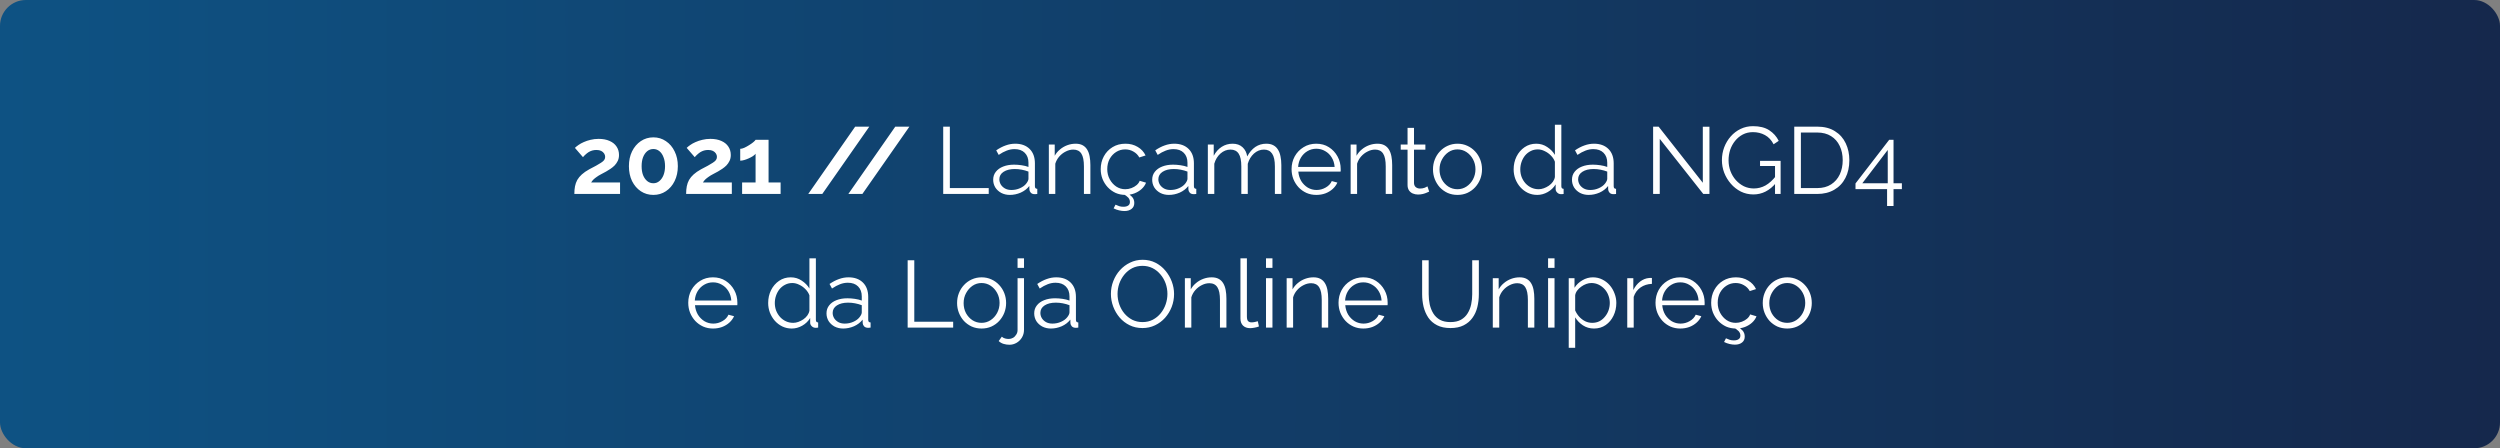 <svg xmlns="http://www.w3.org/2000/svg" width="580" height="104" viewBox="0 0 580 104" fill="none"><rect x="0" y="0" width="580" height="104" fill="#808080" stroke="none"/><rect width="580" height="104" rx="6" fill="url(#paint0_linear_320_178)"></rect><path d="M133.248 45C133.248 44.34 133.299 43.746 133.402 43.218C133.505 42.69 133.681 42.199 133.93 41.744C134.194 41.289 134.546 40.864 134.986 40.468C135.441 40.057 136.013 39.661 136.702 39.28C137.303 38.957 137.831 38.679 138.286 38.444C138.741 38.195 139.122 37.967 139.43 37.762C139.753 37.557 139.995 37.351 140.156 37.146C140.317 36.926 140.398 36.677 140.398 36.398C140.398 36.105 140.317 35.841 140.156 35.606C139.995 35.357 139.767 35.159 139.474 35.012C139.181 34.865 138.814 34.792 138.374 34.792C138.022 34.792 137.692 34.836 137.384 34.924C137.091 35.012 136.812 35.137 136.548 35.298C136.299 35.459 136.064 35.643 135.844 35.848C135.624 36.039 135.426 36.244 135.25 36.464L133.38 34.308C133.585 34.103 133.857 33.883 134.194 33.648C134.546 33.399 134.957 33.171 135.426 32.966C135.91 32.746 136.438 32.57 137.01 32.438C137.597 32.291 138.22 32.218 138.88 32.218C139.877 32.218 140.728 32.379 141.432 32.702C142.136 33.01 142.671 33.443 143.038 34C143.419 34.557 143.61 35.21 143.61 35.958C143.61 36.471 143.515 36.926 143.324 37.322C143.133 37.718 142.891 38.07 142.598 38.378C142.305 38.671 141.982 38.935 141.63 39.17C141.293 39.405 140.963 39.61 140.64 39.786C140.185 40.021 139.775 40.241 139.408 40.446C139.041 40.637 138.719 40.835 138.44 41.04C138.161 41.231 137.912 41.429 137.692 41.634C137.487 41.839 137.303 42.074 137.142 42.338H143.852V45H133.248ZM157.26 38.554C157.26 39.845 157.011 40.996 156.512 42.008C156.028 43.005 155.353 43.79 154.488 44.362C153.637 44.934 152.669 45.22 151.584 45.22C150.499 45.22 149.523 44.934 148.658 44.362C147.807 43.79 147.133 43.005 146.634 42.008C146.15 40.996 145.908 39.845 145.908 38.554C145.908 37.263 146.15 36.119 146.634 35.122C147.133 34.11 147.807 33.318 148.658 32.746C149.523 32.159 150.499 31.866 151.584 31.866C152.669 31.866 153.637 32.159 154.488 32.746C155.353 33.318 156.028 34.11 156.512 35.122C157.011 36.119 157.26 37.263 157.26 38.554ZM154.29 38.554C154.29 37.762 154.173 37.073 153.938 36.486C153.718 35.885 153.403 35.415 152.992 35.078C152.581 34.741 152.112 34.572 151.584 34.572C151.041 34.572 150.565 34.741 150.154 35.078C149.743 35.415 149.421 35.885 149.186 36.486C148.966 37.073 148.856 37.762 148.856 38.554C148.856 39.346 148.966 40.035 149.186 40.622C149.421 41.209 149.743 41.671 150.154 42.008C150.565 42.345 151.041 42.514 151.584 42.514C152.112 42.514 152.574 42.345 152.97 42.008C153.381 41.671 153.703 41.209 153.938 40.622C154.173 40.021 154.29 39.331 154.29 38.554ZM159.18 45C159.18 44.34 159.231 43.746 159.334 43.218C159.436 42.69 159.612 42.199 159.862 41.744C160.126 41.289 160.478 40.864 160.918 40.468C161.372 40.057 161.944 39.661 162.634 39.28C163.235 38.957 163.763 38.679 164.218 38.444C164.672 38.195 165.054 37.967 165.362 37.762C165.684 37.557 165.926 37.351 166.088 37.146C166.249 36.926 166.33 36.677 166.33 36.398C166.33 36.105 166.249 35.841 166.088 35.606C165.926 35.357 165.699 35.159 165.406 35.012C165.112 34.865 164.746 34.792 164.306 34.792C163.954 34.792 163.624 34.836 163.316 34.924C163.022 35.012 162.744 35.137 162.48 35.298C162.23 35.459 161.996 35.643 161.776 35.848C161.556 36.039 161.358 36.244 161.182 36.464L159.312 34.308C159.517 34.103 159.788 33.883 160.126 33.648C160.478 33.399 160.888 33.171 161.358 32.966C161.842 32.746 162.37 32.57 162.942 32.438C163.528 32.291 164.152 32.218 164.812 32.218C165.809 32.218 166.66 32.379 167.364 32.702C168.068 33.01 168.603 33.443 168.97 34C169.351 34.557 169.542 35.21 169.542 35.958C169.542 36.471 169.446 36.926 169.256 37.322C169.065 37.718 168.823 38.07 168.53 38.378C168.236 38.671 167.914 38.935 167.562 39.17C167.224 39.405 166.894 39.61 166.572 39.786C166.117 40.021 165.706 40.241 165.34 40.446C164.973 40.637 164.65 40.835 164.372 41.04C164.093 41.231 163.844 41.429 163.624 41.634C163.418 41.839 163.235 42.074 163.074 42.338H169.784V45H159.18ZM181.102 42.338V45H172.17V42.338H175.294V35.672C175.162 35.848 174.956 36.031 174.678 36.222C174.399 36.398 174.084 36.567 173.732 36.728C173.38 36.889 173.028 37.021 172.676 37.124C172.324 37.227 172.008 37.278 171.73 37.278V34.528C171.994 34.528 172.309 34.447 172.676 34.286C173.057 34.11 173.431 33.905 173.798 33.67C174.179 33.435 174.502 33.208 174.766 32.988C175.044 32.753 175.22 32.57 175.294 32.438H178.308V42.338H181.102ZM201.68 29.38L190.768 45H187.512L198.402 29.38H201.68ZM210.983 29.38L200.071 45H196.815L207.705 29.38H210.983ZM218.825 45V29.38H220.365V43.636H229.385V45H218.825ZM230.419 41.7C230.419 40.981 230.625 40.365 231.035 39.852C231.446 39.324 232.011 38.921 232.729 38.642C233.463 38.349 234.306 38.202 235.259 38.202C235.817 38.202 236.396 38.246 236.997 38.334C237.599 38.422 238.134 38.554 238.603 38.73V37.762C238.603 36.794 238.317 36.024 237.745 35.452C237.173 34.88 236.381 34.594 235.369 34.594C234.753 34.594 234.145 34.711 233.543 34.946C232.957 35.166 232.341 35.496 231.695 35.936L231.123 34.88C231.871 34.367 232.605 33.985 233.323 33.736C234.042 33.472 234.775 33.34 235.523 33.34C236.931 33.34 238.046 33.743 238.867 34.55C239.689 35.357 240.099 36.471 240.099 37.894V43.196C240.099 43.401 240.143 43.555 240.231 43.658C240.319 43.746 240.459 43.797 240.649 43.812V45C240.488 45.015 240.349 45.029 240.231 45.044C240.114 45.059 240.026 45.059 239.967 45.044C239.601 45.029 239.322 44.912 239.131 44.692C238.941 44.472 238.838 44.237 238.823 43.988L238.801 43.152C238.288 43.812 237.621 44.325 236.799 44.692C235.978 45.044 235.142 45.22 234.291 45.22C233.558 45.22 232.891 45.066 232.289 44.758C231.703 44.435 231.241 44.01 230.903 43.482C230.581 42.939 230.419 42.345 230.419 41.7ZM238.097 42.58C238.259 42.375 238.383 42.177 238.471 41.986C238.559 41.795 238.603 41.627 238.603 41.48V39.808C238.105 39.617 237.584 39.471 237.041 39.368C236.513 39.265 235.978 39.214 235.435 39.214C234.365 39.214 233.499 39.427 232.839 39.852C232.179 40.277 231.849 40.857 231.849 41.59C231.849 42.015 231.959 42.419 232.179 42.8C232.399 43.167 232.722 43.475 233.147 43.724C233.573 43.959 234.071 44.076 234.643 44.076C235.362 44.076 236.029 43.937 236.645 43.658C237.276 43.379 237.76 43.02 238.097 42.58ZM252.968 45H251.472V38.598C251.472 37.249 251.274 36.266 250.878 35.65C250.482 35.019 249.858 34.704 249.008 34.704C248.421 34.704 247.842 34.851 247.27 35.144C246.698 35.423 246.192 35.811 245.752 36.31C245.326 36.794 245.018 37.351 244.828 37.982V45H243.332V33.538H244.696V36.134C245.004 35.577 245.407 35.093 245.906 34.682C246.404 34.257 246.969 33.927 247.6 33.692C248.23 33.457 248.883 33.34 249.558 33.34C250.188 33.34 250.724 33.457 251.164 33.692C251.604 33.927 251.956 34.264 252.22 34.704C252.484 35.129 252.674 35.65 252.792 36.266C252.909 36.867 252.968 37.542 252.968 38.29V45ZM261.13 45.22C260.294 45.22 259.524 45.066 258.82 44.758C258.13 44.435 257.522 43.995 256.994 43.438C256.48 42.881 256.077 42.243 255.784 41.524C255.505 40.805 255.366 40.043 255.366 39.236C255.366 38.151 255.608 37.161 256.092 36.266C256.576 35.371 257.25 34.66 258.116 34.132C258.981 33.604 259.978 33.34 261.108 33.34C262.178 33.34 263.124 33.589 263.946 34.088C264.767 34.572 265.376 35.232 265.772 36.068L264.32 36.53C263.997 35.943 263.542 35.489 262.956 35.166C262.384 34.829 261.746 34.66 261.042 34.66C260.279 34.66 259.582 34.858 258.952 35.254C258.321 35.65 257.815 36.193 257.434 36.882C257.067 37.571 256.884 38.356 256.884 39.236C256.884 40.101 257.074 40.886 257.456 41.59C257.837 42.294 258.343 42.859 258.974 43.284C259.604 43.695 260.301 43.9 261.064 43.9C261.562 43.9 262.039 43.812 262.494 43.636C262.963 43.46 263.366 43.225 263.704 42.932C264.056 42.624 264.29 42.294 264.408 41.942L265.882 42.382C265.676 42.925 265.332 43.416 264.848 43.856C264.378 44.281 263.821 44.619 263.176 44.868C262.545 45.103 261.863 45.22 261.13 45.22ZM260.866 48.96C260.499 48.96 260.088 48.909 259.634 48.806C259.194 48.703 258.768 48.549 258.358 48.344L258.798 47.486C259.106 47.633 259.399 47.75 259.678 47.838C259.956 47.926 260.272 47.97 260.624 47.97C261.108 47.97 261.482 47.875 261.746 47.684C262.01 47.508 262.142 47.229 262.142 46.848C262.142 46.467 262.01 46.129 261.746 45.836C261.482 45.557 261.1 45.279 260.602 45L261.24 44.582C261.812 44.934 262.274 45.293 262.626 45.66C262.978 46.041 263.154 46.518 263.154 47.09C263.154 47.677 262.948 48.131 262.538 48.454C262.127 48.791 261.57 48.96 260.866 48.96ZM267.308 41.7C267.308 40.981 267.513 40.365 267.924 39.852C268.335 39.324 268.899 38.921 269.618 38.642C270.351 38.349 271.195 38.202 272.148 38.202C272.705 38.202 273.285 38.246 273.886 38.334C274.487 38.422 275.023 38.554 275.492 38.73V37.762C275.492 36.794 275.206 36.024 274.634 35.452C274.062 34.88 273.27 34.594 272.258 34.594C271.642 34.594 271.033 34.711 270.432 34.946C269.845 35.166 269.229 35.496 268.584 35.936L268.012 34.88C268.76 34.367 269.493 33.985 270.212 33.736C270.931 33.472 271.664 33.34 272.412 33.34C273.82 33.34 274.935 33.743 275.756 34.55C276.577 35.357 276.988 36.471 276.988 37.894V43.196C276.988 43.401 277.032 43.555 277.12 43.658C277.208 43.746 277.347 43.797 277.538 43.812V45C277.377 45.015 277.237 45.029 277.12 45.044C277.003 45.059 276.915 45.059 276.856 45.044C276.489 45.029 276.211 44.912 276.02 44.692C275.829 44.472 275.727 44.237 275.712 43.988L275.69 43.152C275.177 43.812 274.509 44.325 273.688 44.692C272.867 45.044 272.031 45.22 271.18 45.22C270.447 45.22 269.779 45.066 269.178 44.758C268.591 44.435 268.129 44.01 267.792 43.482C267.469 42.939 267.308 42.345 267.308 41.7ZM274.986 42.58C275.147 42.375 275.272 42.177 275.36 41.986C275.448 41.795 275.492 41.627 275.492 41.48V39.808C274.993 39.617 274.473 39.471 273.93 39.368C273.402 39.265 272.867 39.214 272.324 39.214C271.253 39.214 270.388 39.427 269.728 39.852C269.068 40.277 268.738 40.857 268.738 41.59C268.738 42.015 268.848 42.419 269.068 42.8C269.288 43.167 269.611 43.475 270.036 43.724C270.461 43.959 270.96 44.076 271.532 44.076C272.251 44.076 272.918 43.937 273.534 43.658C274.165 43.379 274.649 43.02 274.986 42.58ZM297.27 45H295.774V38.598C295.774 37.263 295.562 36.281 295.136 35.65C294.711 35.019 294.08 34.704 293.244 34.704C292.379 34.704 291.602 35.012 290.912 35.628C290.238 36.244 289.761 37.036 289.482 38.004V45H287.986V38.598C287.986 37.249 287.781 36.266 287.37 35.65C286.96 35.019 286.329 34.704 285.478 34.704C284.628 34.704 283.858 35.005 283.168 35.606C282.479 36.207 281.995 36.999 281.716 37.982V45H280.22V33.538H281.584V36.134C282.068 35.239 282.684 34.55 283.432 34.066C284.195 33.582 285.038 33.34 285.962 33.34C286.916 33.34 287.686 33.611 288.272 34.154C288.859 34.697 289.218 35.408 289.35 36.288C289.878 35.32 290.509 34.587 291.242 34.088C291.99 33.589 292.834 33.34 293.772 33.34C294.418 33.34 294.96 33.457 295.4 33.692C295.855 33.927 296.214 34.264 296.478 34.704C296.757 35.129 296.955 35.65 297.072 36.266C297.204 36.867 297.27 37.542 297.27 38.29V45ZM305.387 45.22C304.566 45.22 303.803 45.066 303.099 44.758C302.395 44.435 301.786 44.003 301.273 43.46C300.76 42.903 300.356 42.265 300.063 41.546C299.784 40.827 299.645 40.057 299.645 39.236C299.645 38.165 299.887 37.183 300.371 36.288C300.87 35.393 301.552 34.682 302.417 34.154C303.282 33.611 304.265 33.34 305.365 33.34C306.494 33.34 307.477 33.611 308.313 34.154C309.164 34.697 309.831 35.415 310.315 36.31C310.799 37.19 311.041 38.158 311.041 39.214C311.041 39.331 311.041 39.449 311.041 39.566C311.041 39.669 311.034 39.749 311.019 39.808H301.207C301.28 40.629 301.508 41.363 301.889 42.008C302.285 42.639 302.791 43.145 303.407 43.526C304.038 43.893 304.72 44.076 305.453 44.076C306.201 44.076 306.905 43.885 307.565 43.504C308.24 43.123 308.709 42.624 308.973 42.008L310.271 42.36C310.036 42.903 309.677 43.394 309.193 43.834C308.709 44.274 308.137 44.619 307.477 44.868C306.832 45.103 306.135 45.22 305.387 45.22ZM301.163 38.73H309.633C309.574 37.894 309.347 37.161 308.951 36.53C308.57 35.899 308.064 35.408 307.433 35.056C306.817 34.689 306.135 34.506 305.387 34.506C304.639 34.506 303.957 34.689 303.341 35.056C302.725 35.408 302.219 35.907 301.823 36.552C301.442 37.183 301.222 37.909 301.163 38.73ZM322.985 45H321.489V38.598C321.489 37.249 321.291 36.266 320.895 35.65C320.499 35.019 319.876 34.704 319.025 34.704C318.439 34.704 317.859 34.851 317.287 35.144C316.715 35.423 316.209 35.811 315.769 36.31C315.344 36.794 315.036 37.351 314.845 37.982V45H313.349V33.538H314.713V36.134C315.021 35.577 315.425 35.093 315.923 34.682C316.422 34.257 316.987 33.927 317.617 33.692C318.248 33.457 318.901 33.34 319.575 33.34C320.206 33.34 320.741 33.457 321.181 33.692C321.621 33.927 321.973 34.264 322.237 34.704C322.501 35.129 322.692 35.65 322.809 36.266C322.927 36.867 322.985 37.542 322.985 38.29V45ZM331.568 44.45C331.451 44.494 331.267 44.575 331.018 44.692C330.769 44.809 330.468 44.912 330.116 45C329.764 45.088 329.383 45.132 328.972 45.132C328.547 45.132 328.143 45.051 327.762 44.89C327.395 44.729 327.102 44.487 326.882 44.164C326.662 43.827 326.552 43.416 326.552 42.932V34.726H324.968V33.538H326.552V29.666H328.048V33.538H330.688V34.726H328.048V42.514C328.077 42.925 328.224 43.233 328.488 43.438C328.767 43.643 329.082 43.746 329.434 43.746C329.845 43.746 330.219 43.68 330.556 43.548C330.893 43.401 331.099 43.299 331.172 43.24L331.568 44.45ZM338.128 45.22C337.306 45.22 336.544 45.066 335.84 44.758C335.15 44.435 334.549 44.003 334.036 43.46C333.537 42.903 333.148 42.272 332.87 41.568C332.591 40.849 332.452 40.094 332.452 39.302C332.452 38.481 332.591 37.718 332.87 37.014C333.148 36.295 333.544 35.665 334.058 35.122C334.571 34.565 335.172 34.132 335.862 33.824C336.566 33.501 337.328 33.34 338.15 33.34C338.971 33.34 339.726 33.501 340.416 33.824C341.105 34.132 341.706 34.565 342.22 35.122C342.733 35.665 343.129 36.295 343.408 37.014C343.686 37.718 343.826 38.481 343.826 39.302C343.826 40.094 343.686 40.849 343.408 41.568C343.129 42.272 342.733 42.903 342.22 43.46C341.721 44.003 341.12 44.435 340.416 44.758C339.726 45.066 338.964 45.22 338.128 45.22ZM333.97 39.324C333.97 40.175 334.153 40.952 334.52 41.656C334.901 42.345 335.407 42.895 336.038 43.306C336.668 43.702 337.365 43.9 338.128 43.9C338.89 43.9 339.587 43.695 340.218 43.284C340.848 42.873 341.354 42.316 341.736 41.612C342.117 40.893 342.308 40.116 342.308 39.28C342.308 38.429 342.117 37.652 341.736 36.948C341.354 36.244 340.848 35.687 340.218 35.276C339.587 34.865 338.89 34.66 338.128 34.66C337.365 34.66 336.668 34.873 336.038 35.298C335.422 35.723 334.923 36.288 334.542 36.992C334.16 37.681 333.97 38.459 333.97 39.324ZM351.165 39.302C351.165 38.217 351.385 37.227 351.825 36.332C352.28 35.423 352.903 34.697 353.695 34.154C354.487 33.611 355.389 33.34 356.401 33.34C357.354 33.34 358.205 33.597 358.953 34.11C359.716 34.609 360.31 35.217 360.735 35.936V28.94H362.231V43.196C362.231 43.401 362.275 43.555 362.363 43.658C362.451 43.746 362.583 43.797 362.759 43.812V45C362.466 45.044 362.238 45.059 362.077 45.044C361.769 45.029 361.498 44.905 361.263 44.67C361.028 44.435 360.911 44.179 360.911 43.9V42.778C360.456 43.526 359.84 44.12 359.063 44.56C358.286 45 357.479 45.22 356.643 45.22C355.851 45.22 355.118 45.059 354.443 44.736C353.783 44.413 353.204 43.973 352.705 43.416C352.221 42.859 351.84 42.228 351.561 41.524C351.297 40.805 351.165 40.065 351.165 39.302ZM360.735 41.062V37.52C360.544 36.992 360.236 36.515 359.811 36.09C359.386 35.65 358.902 35.305 358.359 35.056C357.831 34.792 357.303 34.66 356.775 34.66C356.159 34.66 355.602 34.792 355.103 35.056C354.604 35.305 354.172 35.65 353.805 36.09C353.453 36.53 353.182 37.029 352.991 37.586C352.8 38.143 352.705 38.715 352.705 39.302C352.705 39.918 352.808 40.505 353.013 41.062C353.233 41.619 353.541 42.118 353.937 42.558C354.333 42.983 354.788 43.313 355.301 43.548C355.814 43.783 356.372 43.9 356.973 43.9C357.354 43.9 357.75 43.827 358.161 43.68C358.572 43.533 358.96 43.335 359.327 43.086C359.708 42.822 360.024 42.514 360.273 42.162C360.522 41.81 360.676 41.443 360.735 41.062ZM364.697 41.7C364.697 40.981 364.902 40.365 365.313 39.852C365.723 39.324 366.288 38.921 367.007 38.642C367.74 38.349 368.583 38.202 369.537 38.202C370.094 38.202 370.673 38.246 371.275 38.334C371.876 38.422 372.411 38.554 372.881 38.73V37.762C372.881 36.794 372.595 36.024 372.023 35.452C371.451 34.88 370.659 34.594 369.647 34.594C369.031 34.594 368.422 34.711 367.821 34.946C367.234 35.166 366.618 35.496 365.973 35.936L365.401 34.88C366.149 34.367 366.882 33.985 367.601 33.736C368.319 33.472 369.053 33.34 369.801 33.34C371.209 33.34 372.323 33.743 373.145 34.55C373.966 35.357 374.377 36.471 374.377 37.894V43.196C374.377 43.401 374.421 43.555 374.509 43.658C374.597 43.746 374.736 43.797 374.927 43.812V45C374.765 45.015 374.626 45.029 374.509 45.044C374.391 45.059 374.303 45.059 374.245 45.044C373.878 45.029 373.599 44.912 373.409 44.692C373.218 44.472 373.115 44.237 373.101 43.988L373.079 43.152C372.565 43.812 371.898 44.325 371.077 44.692C370.255 45.044 369.419 45.22 368.569 45.22C367.835 45.22 367.168 45.066 366.567 44.758C365.98 44.435 365.518 44.01 365.181 43.482C364.858 42.939 364.697 42.345 364.697 41.7ZM372.375 42.58C372.536 42.375 372.661 42.177 372.749 41.986C372.837 41.795 372.881 41.627 372.881 41.48V39.808C372.382 39.617 371.861 39.471 371.319 39.368C370.791 39.265 370.255 39.214 369.713 39.214C368.642 39.214 367.777 39.427 367.117 39.852C366.457 40.277 366.127 40.857 366.127 41.59C366.127 42.015 366.237 42.419 366.457 42.8C366.677 43.167 366.999 43.475 367.425 43.724C367.85 43.959 368.349 44.076 368.921 44.076C369.639 44.076 370.307 43.937 370.923 43.658C371.553 43.379 372.037 43.02 372.375 42.58ZM385.064 32.218V45H383.524V29.38H384.8L395.052 42.404V29.402H396.592V45H395.162L385.064 32.218ZM406.789 45.11C405.747 45.11 404.779 44.89 403.885 44.45C402.99 43.995 402.213 43.387 401.553 42.624C400.893 41.861 400.379 41.011 400.013 40.072C399.661 39.133 399.485 38.165 399.485 37.168C399.485 36.112 399.661 35.115 400.013 34.176C400.379 33.223 400.885 32.379 401.531 31.646C402.176 30.913 402.939 30.333 403.819 29.908C404.699 29.483 405.659 29.27 406.701 29.27C408.241 29.27 409.495 29.585 410.463 30.216C411.431 30.847 412.164 31.668 412.663 32.68L411.475 33.472C410.976 32.504 410.309 31.793 409.473 31.338C408.637 30.883 407.705 30.656 406.679 30.656C405.813 30.656 405.029 30.839 404.325 31.206C403.635 31.573 403.041 32.064 402.543 32.68C402.044 33.296 401.663 33.993 401.399 34.77C401.149 35.547 401.025 36.354 401.025 37.19C401.025 38.07 401.171 38.906 401.465 39.698C401.758 40.475 402.176 41.172 402.719 41.788C403.261 42.389 403.885 42.866 404.589 43.218C405.307 43.555 406.077 43.724 406.899 43.724C407.852 43.724 408.754 43.489 409.605 43.02C410.455 42.536 411.269 41.795 412.047 40.798V42.426C410.565 44.215 408.813 45.11 406.789 45.11ZM411.805 38.51H408.329V37.322H413.103V45H411.805V38.51ZM416.267 45V29.38H421.569C423.226 29.38 424.605 29.732 425.705 30.436C426.819 31.125 427.655 32.064 428.213 33.252C428.77 34.425 429.049 35.731 429.049 37.168C429.049 38.752 428.741 40.131 428.125 41.304C427.523 42.477 426.658 43.387 425.529 44.032C424.414 44.677 423.094 45 421.569 45H416.267ZM427.509 37.168C427.509 35.921 427.274 34.814 426.805 33.846C426.35 32.878 425.683 32.123 424.803 31.58C423.923 31.023 422.845 30.744 421.569 30.744H417.807V43.636H421.569C422.859 43.636 423.945 43.35 424.825 42.778C425.705 42.206 426.372 41.436 426.827 40.468C427.281 39.485 427.509 38.385 427.509 37.168ZM437.803 47.794V43.878H430.477V42.558L438.287 32.438H439.299V42.514H441.235V43.878H439.299V47.794H437.803ZM432.061 42.514H437.957V34.792L432.061 42.514ZM165.416 76.22C164.595 76.22 163.832 76.066 163.128 75.758C162.424 75.435 161.816 75.003 161.302 74.46C160.789 73.903 160.386 73.265 160.092 72.546C159.814 71.827 159.674 71.057 159.674 70.236C159.674 69.165 159.916 68.183 160.4 67.288C160.899 66.393 161.581 65.682 162.446 65.154C163.312 64.611 164.294 64.34 165.394 64.34C166.524 64.34 167.506 64.611 168.342 65.154C169.193 65.697 169.86 66.415 170.344 67.31C170.828 68.19 171.07 69.158 171.07 70.214C171.07 70.331 171.07 70.449 171.07 70.566C171.07 70.669 171.063 70.749 171.048 70.808H161.236C161.31 71.629 161.537 72.363 161.918 73.008C162.314 73.639 162.82 74.145 163.436 74.526C164.067 74.893 164.749 75.076 165.482 75.076C166.23 75.076 166.934 74.885 167.594 74.504C168.269 74.123 168.738 73.624 169.002 73.008L170.3 73.36C170.066 73.903 169.706 74.394 169.222 74.834C168.738 75.274 168.166 75.619 167.506 75.868C166.861 76.103 166.164 76.22 165.416 76.22ZM161.192 69.73H169.662C169.604 68.894 169.376 68.161 168.98 67.53C168.599 66.899 168.093 66.408 167.462 66.056C166.846 65.689 166.164 65.506 165.416 65.506C164.668 65.506 163.986 65.689 163.37 66.056C162.754 66.408 162.248 66.907 161.852 67.552C161.471 68.183 161.251 68.909 161.192 69.73ZM178.216 70.302C178.216 69.217 178.436 68.227 178.876 67.332C179.331 66.423 179.954 65.697 180.746 65.154C181.538 64.611 182.44 64.34 183.452 64.34C184.405 64.34 185.256 64.597 186.004 65.11C186.767 65.609 187.361 66.217 187.786 66.936V59.94H189.282V74.196C189.282 74.401 189.326 74.555 189.414 74.658C189.502 74.746 189.634 74.797 189.81 74.812V76C189.517 76.044 189.289 76.059 189.128 76.044C188.82 76.029 188.549 75.905 188.314 75.67C188.079 75.435 187.962 75.179 187.962 74.9V73.778C187.507 74.526 186.891 75.12 186.114 75.56C185.337 76 184.53 76.22 183.694 76.22C182.902 76.22 182.169 76.059 181.494 75.736C180.834 75.413 180.255 74.973 179.756 74.416C179.272 73.859 178.891 73.228 178.612 72.524C178.348 71.805 178.216 71.065 178.216 70.302ZM187.786 72.062V68.52C187.595 67.992 187.287 67.515 186.862 67.09C186.437 66.65 185.953 66.305 185.41 66.056C184.882 65.792 184.354 65.66 183.826 65.66C183.21 65.66 182.653 65.792 182.154 66.056C181.655 66.305 181.223 66.65 180.856 67.09C180.504 67.53 180.233 68.029 180.042 68.586C179.851 69.143 179.756 69.715 179.756 70.302C179.756 70.918 179.859 71.505 180.064 72.062C180.284 72.619 180.592 73.118 180.988 73.558C181.384 73.983 181.839 74.313 182.352 74.548C182.865 74.783 183.423 74.9 184.024 74.9C184.405 74.9 184.801 74.827 185.212 74.68C185.623 74.533 186.011 74.335 186.378 74.086C186.759 73.822 187.075 73.514 187.324 73.162C187.573 72.81 187.727 72.443 187.786 72.062ZM191.747 72.7C191.747 71.981 191.953 71.365 192.363 70.852C192.774 70.324 193.339 69.921 194.057 69.642C194.791 69.349 195.634 69.202 196.587 69.202C197.145 69.202 197.724 69.246 198.325 69.334C198.927 69.422 199.462 69.554 199.931 69.73V68.762C199.931 67.794 199.645 67.024 199.073 66.452C198.501 65.88 197.709 65.594 196.697 65.594C196.081 65.594 195.473 65.711 194.871 65.946C194.285 66.166 193.669 66.496 193.023 66.936L192.451 65.88C193.199 65.367 193.933 64.985 194.651 64.736C195.37 64.472 196.103 64.34 196.851 64.34C198.259 64.34 199.374 64.743 200.195 65.55C201.017 66.357 201.427 67.471 201.427 68.894V74.196C201.427 74.401 201.471 74.555 201.559 74.658C201.647 74.746 201.787 74.797 201.977 74.812V76C201.816 76.015 201.677 76.029 201.559 76.044C201.442 76.059 201.354 76.059 201.295 76.044C200.929 76.029 200.65 75.912 200.459 75.692C200.269 75.472 200.166 75.237 200.151 74.988L200.129 74.152C199.616 74.812 198.949 75.325 198.127 75.692C197.306 76.044 196.47 76.22 195.619 76.22C194.886 76.22 194.219 76.066 193.617 75.758C193.031 75.435 192.569 75.01 192.231 74.482C191.909 73.939 191.747 73.345 191.747 72.7ZM199.425 73.58C199.587 73.375 199.711 73.177 199.799 72.986C199.887 72.795 199.931 72.627 199.931 72.48V70.808C199.433 70.617 198.912 70.471 198.369 70.368C197.841 70.265 197.306 70.214 196.763 70.214C195.693 70.214 194.827 70.427 194.167 70.852C193.507 71.277 193.177 71.857 193.177 72.59C193.177 73.015 193.287 73.419 193.507 73.8C193.727 74.167 194.05 74.475 194.475 74.724C194.901 74.959 195.399 75.076 195.971 75.076C196.69 75.076 197.357 74.937 197.973 74.658C198.604 74.379 199.088 74.02 199.425 73.58ZM210.575 76V60.38H212.115V74.636H221.135V76H210.575ZM227.72 76.22C226.898 76.22 226.136 76.066 225.432 75.758C224.742 75.435 224.141 75.003 223.628 74.46C223.129 73.903 222.74 73.272 222.462 72.568C222.183 71.849 222.044 71.094 222.044 70.302C222.044 69.481 222.183 68.718 222.462 68.014C222.74 67.295 223.136 66.665 223.65 66.122C224.163 65.565 224.764 65.132 225.454 64.824C226.158 64.501 226.92 64.34 227.742 64.34C228.563 64.34 229.318 64.501 230.008 64.824C230.697 65.132 231.298 65.565 231.812 66.122C232.325 66.665 232.721 67.295 233 68.014C233.278 68.718 233.418 69.481 233.418 70.302C233.418 71.094 233.278 71.849 233 72.568C232.721 73.272 232.325 73.903 231.812 74.46C231.313 75.003 230.712 75.435 230.008 75.758C229.318 76.066 228.556 76.22 227.72 76.22ZM223.562 70.324C223.562 71.175 223.745 71.952 224.112 72.656C224.493 73.345 224.999 73.895 225.63 74.306C226.26 74.702 226.957 74.9 227.72 74.9C228.482 74.9 229.179 74.695 229.81 74.284C230.44 73.873 230.946 73.316 231.328 72.612C231.709 71.893 231.9 71.116 231.9 70.28C231.9 69.429 231.709 68.652 231.328 67.948C230.946 67.244 230.44 66.687 229.81 66.276C229.179 65.865 228.482 65.66 227.72 65.66C226.957 65.66 226.26 65.873 225.63 66.298C225.014 66.723 224.515 67.288 224.134 67.992C223.752 68.681 223.562 69.459 223.562 70.324ZM234.204 79.982C233.72 79.982 233.265 79.916 232.84 79.784C232.4 79.652 232.018 79.432 231.696 79.124L232.422 78.112C232.642 78.317 232.898 78.457 233.192 78.53C233.47 78.603 233.749 78.64 234.028 78.64C234.38 78.64 234.71 78.552 235.018 78.376C235.326 78.2 235.575 77.951 235.766 77.628C235.971 77.32 236.074 76.975 236.074 76.594V64.538H237.57V76.506C237.57 77.181 237.408 77.782 237.086 78.31C236.763 78.838 236.345 79.249 235.832 79.542C235.318 79.835 234.776 79.982 234.204 79.982ZM236.074 62.14V59.94H237.57V62.14H236.074ZM239.937 72.7C239.937 71.981 240.142 71.365 240.553 70.852C240.964 70.324 241.528 69.921 242.247 69.642C242.98 69.349 243.824 69.202 244.777 69.202C245.334 69.202 245.914 69.246 246.515 69.334C247.116 69.422 247.652 69.554 248.121 69.73V68.762C248.121 67.794 247.835 67.024 247.263 66.452C246.691 65.88 245.899 65.594 244.887 65.594C244.271 65.594 243.662 65.711 243.061 65.946C242.474 66.166 241.858 66.496 241.213 66.936L240.641 65.88C241.389 65.367 242.122 64.985 242.841 64.736C243.56 64.472 244.293 64.34 245.041 64.34C246.449 64.34 247.564 64.743 248.385 65.55C249.206 66.357 249.617 67.471 249.617 68.894V74.196C249.617 74.401 249.661 74.555 249.749 74.658C249.837 74.746 249.976 74.797 250.167 74.812V76C250.006 76.015 249.866 76.029 249.749 76.044C249.632 76.059 249.544 76.059 249.485 76.044C249.118 76.029 248.84 75.912 248.649 75.692C248.458 75.472 248.356 75.237 248.341 74.988L248.319 74.152C247.806 74.812 247.138 75.325 246.317 75.692C245.496 76.044 244.66 76.22 243.809 76.22C243.076 76.22 242.408 76.066 241.807 75.758C241.22 75.435 240.758 75.01 240.421 74.482C240.098 73.939 239.937 73.345 239.937 72.7ZM247.615 73.58C247.776 73.375 247.901 73.177 247.989 72.986C248.077 72.795 248.121 72.627 248.121 72.48V70.808C247.622 70.617 247.102 70.471 246.559 70.368C246.031 70.265 245.496 70.214 244.953 70.214C243.882 70.214 243.017 70.427 242.357 70.852C241.697 71.277 241.367 71.857 241.367 72.59C241.367 73.015 241.477 73.419 241.697 73.8C241.917 74.167 242.24 74.475 242.665 74.724C243.09 74.959 243.589 75.076 244.161 75.076C244.88 75.076 245.547 74.937 246.163 74.658C246.794 74.379 247.278 74.02 247.615 73.58ZM265.057 76.11C263.957 76.11 262.959 75.89 262.065 75.45C261.17 75.01 260.4 74.416 259.755 73.668C259.109 72.905 258.611 72.055 258.259 71.116C257.907 70.163 257.731 69.187 257.731 68.19C257.731 67.149 257.914 66.159 258.281 65.22C258.647 64.267 259.161 63.423 259.821 62.69C260.495 61.942 261.28 61.355 262.175 60.93C263.069 60.49 264.037 60.27 265.079 60.27C266.179 60.27 267.176 60.497 268.071 60.952C268.965 61.407 269.728 62.015 270.359 62.778C271.004 63.541 271.503 64.391 271.855 65.33C272.207 66.269 272.383 67.229 272.383 68.212C272.383 69.253 272.199 70.251 271.833 71.204C271.466 72.143 270.953 72.986 270.293 73.734C269.633 74.467 268.855 75.047 267.961 75.472C267.066 75.897 266.098 76.11 265.057 76.11ZM259.271 68.19C259.271 69.041 259.41 69.862 259.689 70.654C259.967 71.431 260.363 72.128 260.877 72.744C261.39 73.345 261.999 73.829 262.703 74.196C263.421 74.548 264.206 74.724 265.057 74.724C265.951 74.724 266.751 74.541 267.455 74.174C268.173 73.793 268.782 73.294 269.281 72.678C269.794 72.047 270.183 71.343 270.447 70.566C270.711 69.789 270.843 68.997 270.843 68.19C270.843 67.339 270.703 66.525 270.425 65.748C270.146 64.971 269.743 64.274 269.215 63.658C268.701 63.042 268.093 62.558 267.389 62.206C266.685 61.854 265.907 61.678 265.057 61.678C264.177 61.678 263.377 61.861 262.659 62.228C261.955 62.595 261.346 63.093 260.833 63.724C260.334 64.34 259.945 65.037 259.667 65.814C259.403 66.591 259.271 67.383 259.271 68.19ZM284.528 76H283.032V69.598C283.032 68.249 282.834 67.266 282.438 66.65C282.042 66.019 281.419 65.704 280.568 65.704C279.982 65.704 279.402 65.851 278.83 66.144C278.258 66.423 277.752 66.811 277.312 67.31C276.887 67.794 276.579 68.351 276.388 68.982V76H274.892V64.538H276.256V67.134C276.564 66.577 276.968 66.093 277.466 65.682C277.965 65.257 278.53 64.927 279.16 64.692C279.791 64.457 280.444 64.34 281.118 64.34C281.749 64.34 282.284 64.457 282.724 64.692C283.164 64.927 283.516 65.264 283.78 65.704C284.044 66.129 284.235 66.65 284.352 67.266C284.47 67.867 284.528 68.542 284.528 69.29V76ZM287.784 59.94H289.28V73.404C289.28 73.976 289.383 74.35 289.588 74.526C289.794 74.702 290.043 74.79 290.336 74.79C290.6 74.79 290.864 74.761 291.128 74.702C291.392 74.643 291.62 74.585 291.81 74.526L292.074 75.736C291.796 75.853 291.451 75.949 291.04 76.022C290.644 76.095 290.3 76.132 290.006 76.132C289.332 76.132 288.789 75.934 288.378 75.538C287.982 75.142 287.784 74.599 287.784 73.91V59.94ZM293.713 76V64.538H295.209V76H293.713ZM293.713 62.14V59.94H295.209V62.14H293.713ZM308.14 76H306.644V69.598C306.644 68.249 306.446 67.266 306.05 66.65C305.654 66.019 305.03 65.704 304.18 65.704C303.593 65.704 303.014 65.851 302.442 66.144C301.87 66.423 301.364 66.811 300.924 67.31C300.498 67.794 300.19 68.351 300 68.982V76H298.504V64.538H299.868V67.134C300.176 66.577 300.579 66.093 301.078 65.682C301.576 65.257 302.141 64.927 302.772 64.692C303.402 64.457 304.055 64.34 304.73 64.34C305.36 64.34 305.896 64.457 306.336 64.692C306.776 64.927 307.128 65.264 307.392 65.704C307.656 66.129 307.846 66.65 307.964 67.266C308.081 67.867 308.14 68.542 308.14 69.29V76ZM316.28 76.22C315.458 76.22 314.696 76.066 313.992 75.758C313.288 75.435 312.679 75.003 312.166 74.46C311.652 73.903 311.249 73.265 310.956 72.546C310.677 71.827 310.538 71.057 310.538 70.236C310.538 69.165 310.78 68.183 311.264 67.288C311.762 66.393 312.444 65.682 313.31 65.154C314.175 64.611 315.158 64.34 316.258 64.34C317.387 64.34 318.37 64.611 319.206 65.154C320.056 65.697 320.724 66.415 321.208 67.31C321.692 68.19 321.934 69.158 321.934 70.214C321.934 70.331 321.934 70.449 321.934 70.566C321.934 70.669 321.926 70.749 321.912 70.808H312.1C312.173 71.629 312.4 72.363 312.782 73.008C313.178 73.639 313.684 74.145 314.3 74.526C314.93 74.893 315.612 75.076 316.346 75.076C317.094 75.076 317.798 74.885 318.458 74.504C319.132 74.123 319.602 73.624 319.866 73.008L321.164 73.36C320.929 73.903 320.57 74.394 320.086 74.834C319.602 75.274 319.03 75.619 318.37 75.868C317.724 76.103 317.028 76.22 316.28 76.22ZM312.056 69.73H320.526C320.467 68.894 320.24 68.161 319.844 67.53C319.462 66.899 318.956 66.408 318.326 66.056C317.71 65.689 317.028 65.506 316.28 65.506C315.532 65.506 314.85 65.689 314.234 66.056C313.618 66.408 313.112 66.907 312.716 67.552C312.334 68.183 312.114 68.909 312.056 69.73ZM336.515 76.11C335.283 76.11 334.242 75.89 333.391 75.45C332.541 75.01 331.866 74.423 331.367 73.69C330.869 72.942 330.502 72.099 330.267 71.16C330.047 70.221 329.937 69.253 329.937 68.256V60.38H331.455V68.256C331.455 69.063 331.536 69.855 331.697 70.632C331.873 71.409 332.152 72.106 332.533 72.722C332.915 73.338 333.428 73.829 334.073 74.196C334.719 74.548 335.525 74.724 336.493 74.724C337.491 74.724 338.312 74.541 338.957 74.174C339.617 73.793 340.131 73.294 340.497 72.678C340.879 72.062 341.15 71.373 341.311 70.61C341.473 69.833 341.553 69.048 341.553 68.256V60.38H343.093V68.256C343.093 69.297 342.976 70.295 342.741 71.248C342.507 72.201 342.125 73.037 341.597 73.756C341.084 74.475 340.409 75.047 339.573 75.472C338.737 75.897 337.718 76.11 336.515 76.11ZM355.964 76H354.468V69.598C354.468 68.249 354.27 67.266 353.874 66.65C353.478 66.019 352.854 65.704 352.004 65.704C351.417 65.704 350.838 65.851 350.266 66.144C349.694 66.423 349.188 66.811 348.748 67.31C348.322 67.794 348.014 68.351 347.824 68.982V76H346.328V64.538H347.692V67.134C348 66.577 348.403 66.093 348.902 65.682C349.4 65.257 349.965 64.927 350.596 64.692C351.226 64.457 351.879 64.34 352.554 64.34C353.184 64.34 353.72 64.457 354.16 64.692C354.6 64.927 354.952 65.264 355.216 65.704C355.48 66.129 355.67 66.65 355.788 67.266C355.905 67.867 355.964 68.542 355.964 69.29V76ZM359.154 76V64.538H360.65V76H359.154ZM359.154 62.14V59.94H360.65V62.14H359.154ZM369.797 76.22C368.844 76.22 367.986 75.971 367.223 75.472C366.475 74.973 365.881 74.357 365.441 73.624V80.686H363.945V64.538H365.287V66.76C365.742 66.041 366.35 65.462 367.113 65.022C367.876 64.567 368.69 64.34 369.555 64.34C370.347 64.34 371.073 64.509 371.733 64.846C372.393 65.169 372.965 65.609 373.449 66.166C373.933 66.723 374.307 67.361 374.571 68.08C374.85 68.784 374.989 69.517 374.989 70.28C374.989 71.351 374.769 72.341 374.329 73.25C373.904 74.145 373.302 74.863 372.525 75.406C371.748 75.949 370.838 76.22 369.797 76.22ZM369.379 74.9C370.01 74.9 370.574 74.775 371.073 74.526C371.572 74.262 371.997 73.91 372.349 73.47C372.716 73.03 372.994 72.539 373.185 71.996C373.376 71.439 373.471 70.867 373.471 70.28C373.471 69.664 373.361 69.077 373.141 68.52C372.936 67.963 372.635 67.471 372.239 67.046C371.843 66.621 371.388 66.283 370.875 66.034C370.362 65.785 369.804 65.66 369.203 65.66C368.822 65.66 368.426 65.733 368.015 65.88C367.604 66.027 367.208 66.239 366.827 66.518C366.46 66.782 366.152 67.083 365.903 67.42C365.654 67.757 365.5 68.117 365.441 68.498V72.018C365.676 72.561 365.991 73.052 366.387 73.492C366.783 73.917 367.238 74.262 367.751 74.526C368.279 74.775 368.822 74.9 369.379 74.9ZM383.243 65.858C382.246 65.887 381.366 66.166 380.603 66.694C379.855 67.222 379.327 67.948 379.019 68.872V76H377.523V64.538H378.931V67.288C379.327 66.481 379.848 65.829 380.493 65.33C381.153 64.831 381.85 64.553 382.583 64.494C382.73 64.479 382.854 64.472 382.957 64.472C383.074 64.472 383.17 64.479 383.243 64.494V65.858ZM389.821 76.22C388.999 76.22 388.237 76.066 387.533 75.758C386.829 75.435 386.22 75.003 385.707 74.46C385.193 73.903 384.79 73.265 384.497 72.546C384.218 71.827 384.079 71.057 384.079 70.236C384.079 69.165 384.321 68.183 384.805 67.288C385.303 66.393 385.985 65.682 386.851 65.154C387.716 64.611 388.699 64.34 389.799 64.34C390.928 64.34 391.911 64.611 392.747 65.154C393.597 65.697 394.265 66.415 394.749 67.31C395.233 68.19 395.475 69.158 395.475 70.214C395.475 70.331 395.475 70.449 395.475 70.566C395.475 70.669 395.467 70.749 395.453 70.808H385.641C385.714 71.629 385.941 72.363 386.323 73.008C386.719 73.639 387.225 74.145 387.841 74.526C388.471 74.893 389.153 75.076 389.887 75.076C390.635 75.076 391.339 74.885 391.999 74.504C392.673 74.123 393.143 73.624 393.407 73.008L394.705 73.36C394.47 73.903 394.111 74.394 393.627 74.834C393.143 75.274 392.571 75.619 391.911 75.868C391.265 76.103 390.569 76.22 389.821 76.22ZM385.597 69.73H394.067C394.008 68.894 393.781 68.161 393.385 67.53C393.003 66.899 392.497 66.408 391.867 66.056C391.251 65.689 390.569 65.506 389.821 65.506C389.073 65.506 388.391 65.689 387.775 66.056C387.159 66.408 386.653 66.907 386.257 67.552C385.875 68.183 385.655 68.909 385.597 69.73ZM402.755 76.22C401.919 76.22 401.149 76.066 400.445 75.758C399.755 75.435 399.147 74.995 398.619 74.438C398.105 73.881 397.702 73.243 397.409 72.524C397.13 71.805 396.991 71.043 396.991 70.236C396.991 69.151 397.233 68.161 397.717 67.266C398.201 66.371 398.875 65.66 399.741 65.132C400.606 64.604 401.603 64.34 402.733 64.34C403.803 64.34 404.749 64.589 405.571 65.088C406.392 65.572 407.001 66.232 407.397 67.068L405.945 67.53C405.622 66.943 405.167 66.489 404.581 66.166C404.009 65.829 403.371 65.66 402.667 65.66C401.904 65.66 401.207 65.858 400.577 66.254C399.946 66.65 399.44 67.193 399.059 67.882C398.692 68.571 398.509 69.356 398.509 70.236C398.509 71.101 398.699 71.886 399.081 72.59C399.462 73.294 399.968 73.859 400.599 74.284C401.229 74.695 401.926 74.9 402.689 74.9C403.187 74.9 403.664 74.812 404.119 74.636C404.588 74.46 404.991 74.225 405.329 73.932C405.681 73.624 405.915 73.294 406.033 72.942L407.507 73.382C407.301 73.925 406.957 74.416 406.473 74.856C406.003 75.281 405.446 75.619 404.801 75.868C404.17 76.103 403.488 76.22 402.755 76.22ZM402.491 79.96C402.124 79.96 401.713 79.909 401.259 79.806C400.819 79.703 400.393 79.549 399.983 79.344L400.423 78.486C400.731 78.633 401.024 78.75 401.303 78.838C401.581 78.926 401.897 78.97 402.249 78.97C402.733 78.97 403.107 78.875 403.371 78.684C403.635 78.508 403.767 78.229 403.767 77.848C403.767 77.467 403.635 77.129 403.371 76.836C403.107 76.557 402.725 76.279 402.227 76L402.865 75.582C403.437 75.934 403.899 76.293 404.251 76.66C404.603 77.041 404.779 77.518 404.779 78.09C404.779 78.677 404.573 79.131 404.163 79.454C403.752 79.791 403.195 79.96 402.491 79.96ZM414.634 76.22C413.812 76.22 413.05 76.066 412.346 75.758C411.656 75.435 411.055 75.003 410.542 74.46C410.043 73.903 409.654 73.272 409.376 72.568C409.097 71.849 408.958 71.094 408.958 70.302C408.958 69.481 409.097 68.718 409.376 68.014C409.654 67.295 410.05 66.665 410.564 66.122C411.077 65.565 411.678 65.132 412.368 64.824C413.072 64.501 413.834 64.34 414.656 64.34C415.477 64.34 416.232 64.501 416.922 64.824C417.611 65.132 418.212 65.565 418.726 66.122C419.239 66.665 419.635 67.295 419.914 68.014C420.192 68.718 420.332 69.481 420.332 70.302C420.332 71.094 420.192 71.849 419.914 72.568C419.635 73.272 419.239 73.903 418.726 74.46C418.227 75.003 417.626 75.435 416.922 75.758C416.232 76.066 415.47 76.22 414.634 76.22ZM410.476 70.324C410.476 71.175 410.659 71.952 411.026 72.656C411.407 73.345 411.913 73.895 412.544 74.306C413.174 74.702 413.871 74.9 414.634 74.9C415.396 74.9 416.093 74.695 416.724 74.284C417.354 73.873 417.86 73.316 418.242 72.612C418.623 71.893 418.814 71.116 418.814 70.28C418.814 69.429 418.623 68.652 418.242 67.948C417.86 67.244 417.354 66.687 416.724 66.276C416.093 65.865 415.396 65.66 414.634 65.66C413.871 65.66 413.174 65.873 412.544 66.298C411.928 66.723 411.429 67.288 411.048 67.992C410.666 68.681 410.476 69.459 410.476 70.324Z" fill="white"></path><defs><linearGradient id="paint0_linear_320_178" x1="0" y1="52" x2="580" y2="52" gradientUnits="userSpaceOnUse"><stop stop-color="#0E5283"></stop><stop offset="1" stop-color="#15284C"></stop></linearGradient></defs></svg>